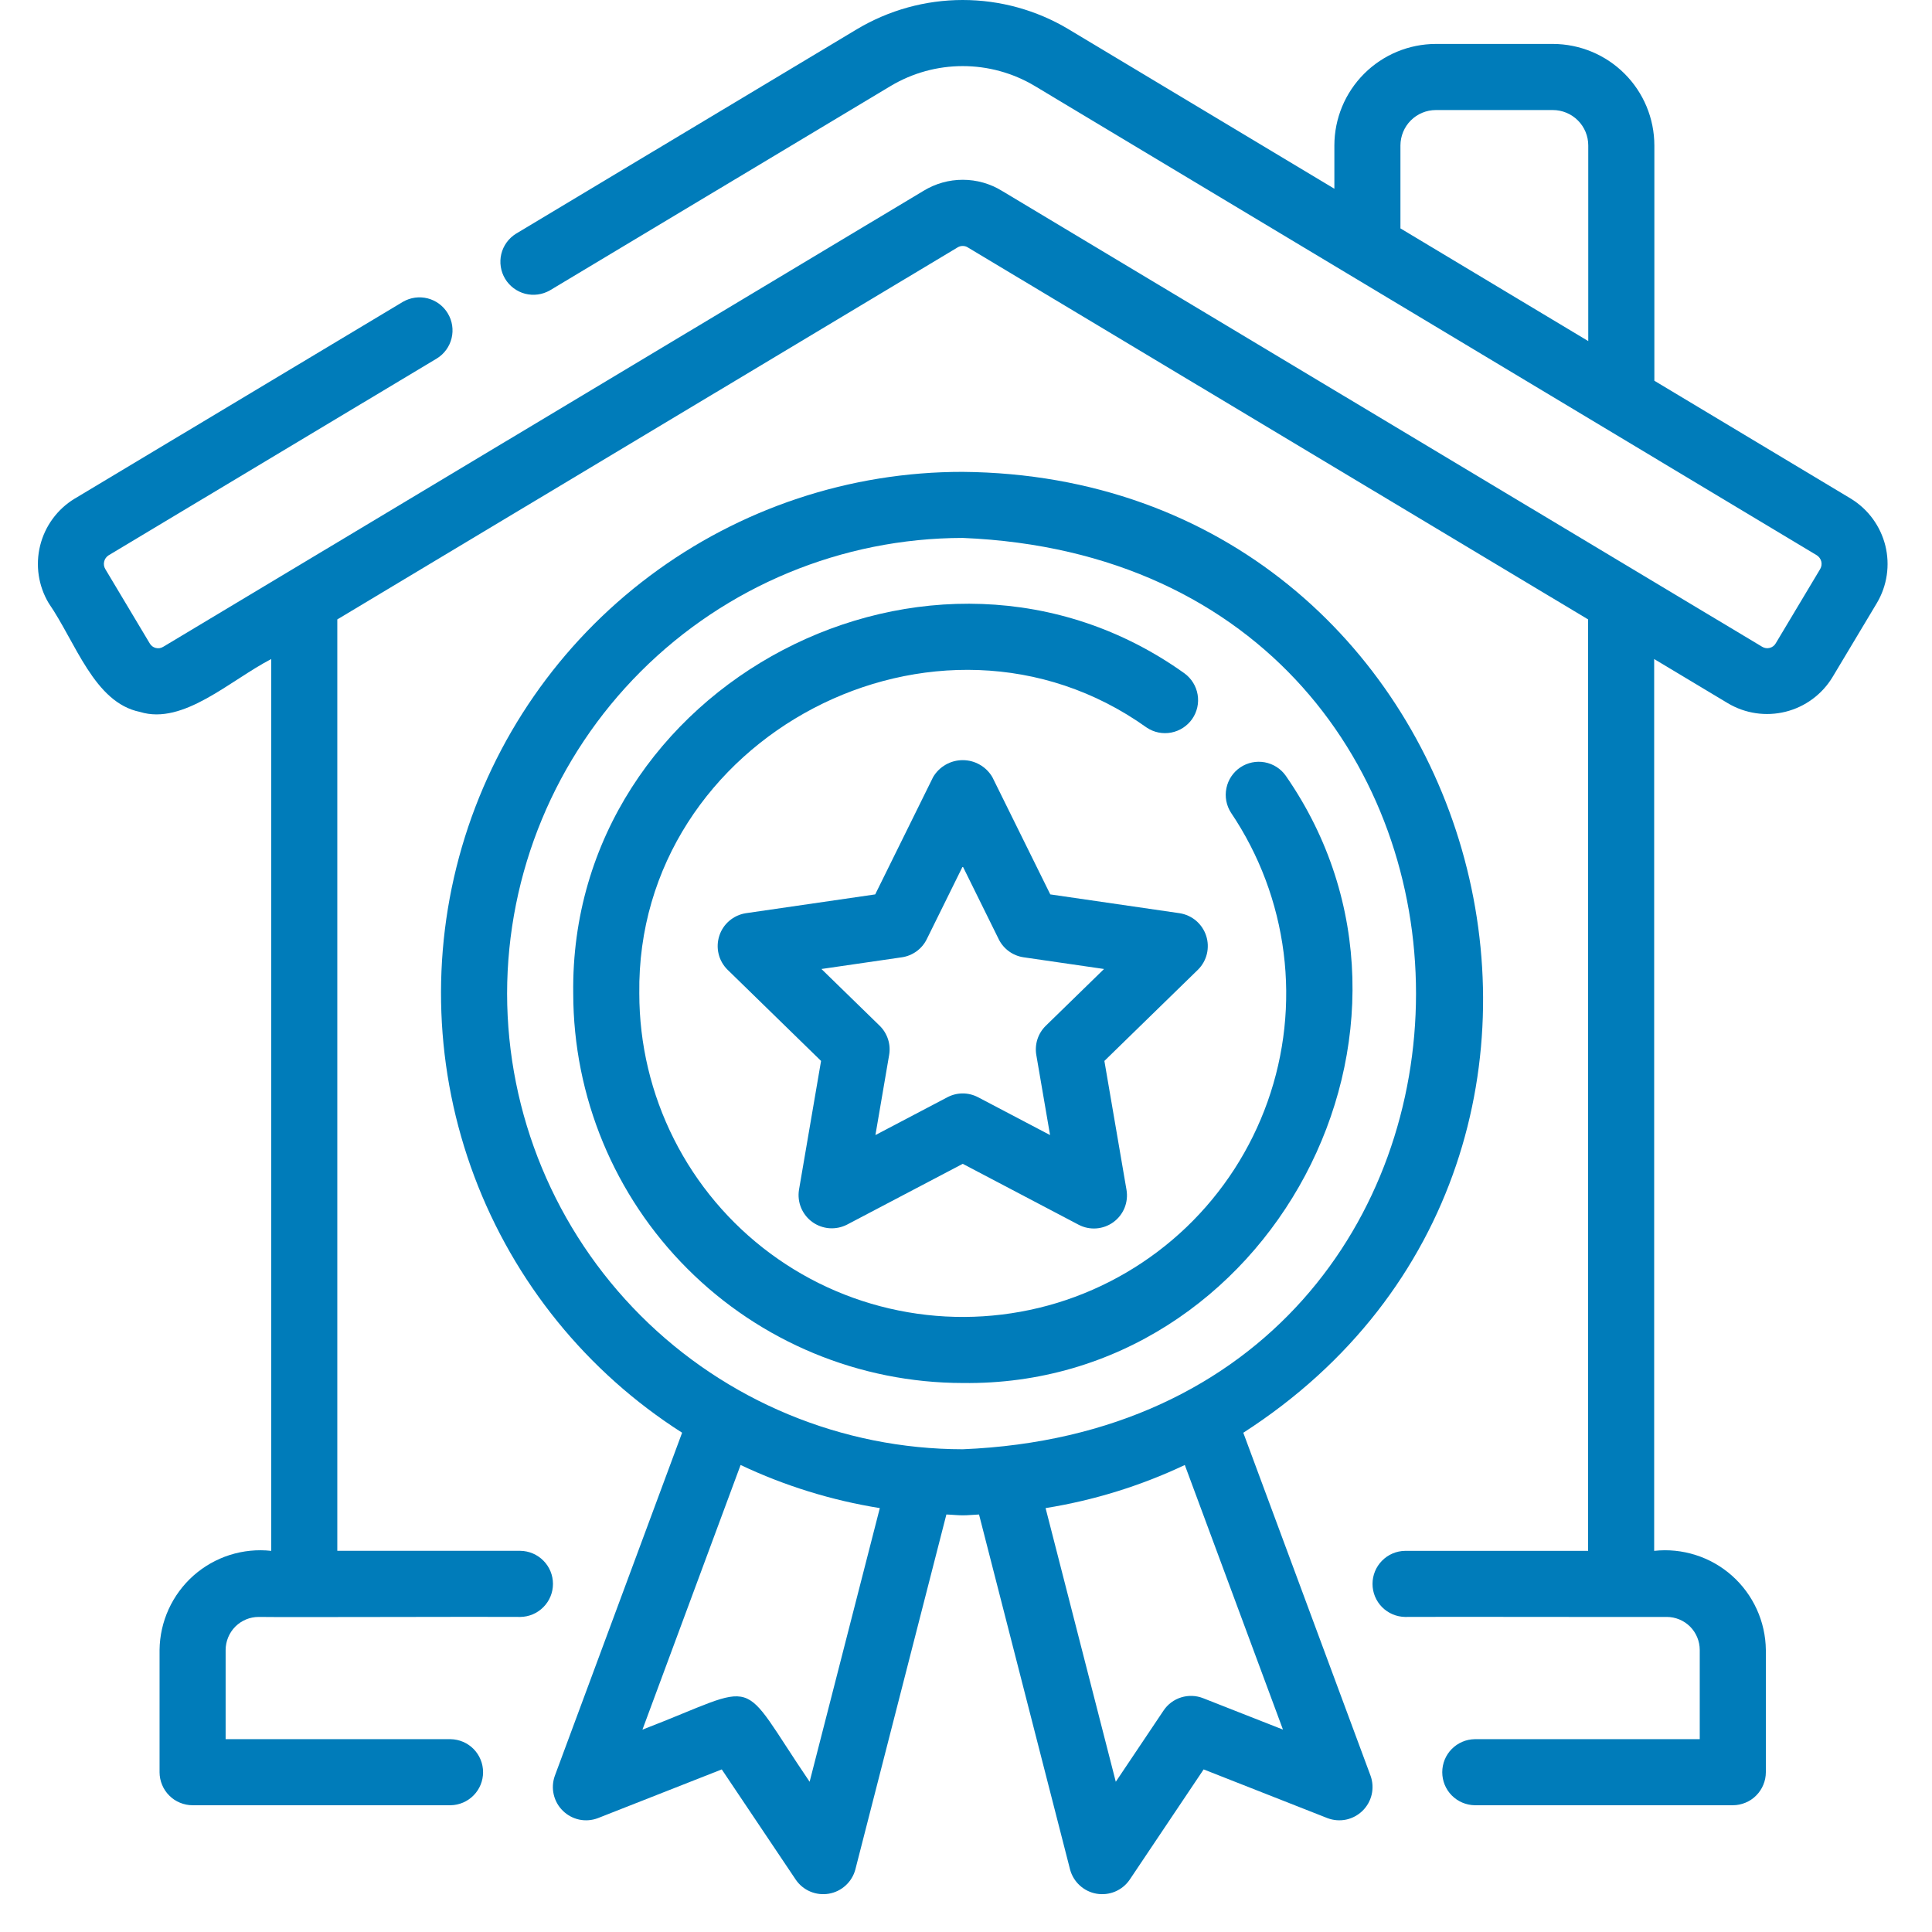 <svg width="51" height="51" viewBox="0 0 51 51" fill="none" xmlns="http://www.w3.org/2000/svg">
<g clip-path="url(#clip0_6348_3716)">
<path d="M48.859 13.164L43.671 10.051V3.84C43.67 3.129 43.388 2.448 42.885 1.946C42.383 1.444 41.702 1.161 40.992 1.16H37.903C37.193 1.161 36.512 1.444 36.01 1.946C35.507 2.448 35.225 3.129 35.224 3.84V4.982L28.206 0.771C27.362 0.266 26.396 -0 25.413 6.95308e-08C24.429 0 23.464 0.267 22.619 0.772L13.62 6.17C13.426 6.291 13.287 6.483 13.233 6.705C13.18 6.928 13.216 7.162 13.333 7.358C13.451 7.554 13.641 7.696 13.862 7.754C14.083 7.811 14.318 7.779 14.516 7.665L23.515 2.268C24.088 1.926 24.744 1.745 25.413 1.745C26.081 1.745 26.737 1.925 27.311 2.267L47.958 14.657C48.018 14.695 48.061 14.755 48.078 14.823C48.094 14.892 48.083 14.965 48.046 15.025L46.877 16.979C46.86 17.01 46.837 17.037 46.809 17.058C46.781 17.079 46.749 17.095 46.715 17.103C46.681 17.112 46.646 17.114 46.611 17.108C46.576 17.102 46.543 17.09 46.513 17.071L26.452 5.04C26.141 4.848 25.782 4.746 25.417 4.746C25.051 4.745 24.693 4.846 24.381 5.036L4.31 17.073C4.28 17.092 4.247 17.104 4.212 17.11C4.178 17.115 4.143 17.113 4.109 17.104C4.075 17.095 4.044 17.079 4.016 17.058C3.989 17.036 3.966 17.009 3.949 16.978L2.782 15.026C2.745 14.966 2.733 14.895 2.749 14.826C2.764 14.758 2.806 14.698 2.865 14.66L11.533 9.462C11.728 9.342 11.867 9.149 11.921 8.927C11.975 8.704 11.939 8.469 11.821 8.273C11.704 8.077 11.513 7.934 11.292 7.877C11.07 7.82 10.835 7.852 10.637 7.967L1.964 13.167C1.511 13.444 1.186 13.889 1.059 14.405C0.932 14.92 1.013 15.465 1.285 15.921C2.001 16.959 2.485 18.548 3.695 18.793C4.839 19.149 6.075 17.958 7.16 17.397V40.939C6.791 40.898 6.418 40.936 6.064 41.048C5.71 41.161 5.384 41.347 5.106 41.593C4.829 41.84 4.606 42.142 4.452 42.479C4.298 42.817 4.216 43.184 4.212 43.555V46.782C4.212 46.896 4.235 47.01 4.279 47.115C4.322 47.221 4.387 47.318 4.468 47.398C4.549 47.48 4.645 47.544 4.751 47.587C4.856 47.631 4.97 47.654 5.084 47.654H11.896C12.124 47.65 12.342 47.556 12.502 47.393C12.663 47.23 12.752 47.01 12.752 46.782C12.752 46.553 12.663 46.334 12.502 46.17C12.342 46.007 12.124 45.914 11.895 45.91H5.956V43.555C5.957 43.324 6.049 43.102 6.212 42.938C6.376 42.775 6.597 42.683 6.828 42.683C7.479 42.695 12.933 42.674 13.736 42.683C13.965 42.68 14.184 42.587 14.345 42.423C14.507 42.26 14.597 42.04 14.597 41.811C14.597 41.581 14.507 41.361 14.345 41.198C14.184 41.035 13.965 40.941 13.736 40.938H8.904V16.351L25.283 6.528C25.324 6.504 25.37 6.492 25.417 6.493C25.464 6.493 25.51 6.507 25.549 6.532L41.922 16.351V40.939H37.09C36.861 40.942 36.643 41.035 36.482 41.199C36.321 41.362 36.231 41.582 36.231 41.811C36.231 42.04 36.321 42.26 36.482 42.423C36.643 42.586 36.861 42.679 37.09 42.683C37.889 42.676 43.308 42.688 43.997 42.683C44.228 42.683 44.45 42.775 44.614 42.938C44.777 43.102 44.869 43.324 44.869 43.555V45.91H38.93C38.701 45.913 38.483 46.007 38.322 46.17C38.161 46.333 38.072 46.553 38.072 46.782C38.072 47.011 38.161 47.231 38.322 47.394C38.483 47.557 38.701 47.65 38.93 47.654H45.741C45.856 47.654 45.969 47.631 46.075 47.587C46.181 47.544 46.277 47.48 46.358 47.398C46.439 47.318 46.503 47.221 46.547 47.115C46.591 47.01 46.614 46.896 46.614 46.782V43.555C46.61 43.184 46.528 42.817 46.374 42.48C46.22 42.142 45.997 41.84 45.719 41.593C45.442 41.347 45.116 41.161 44.762 41.049C44.408 40.936 44.035 40.898 43.666 40.939V17.397L45.612 18.564C46.071 18.837 46.618 18.917 47.135 18.788C47.653 18.659 48.098 18.33 48.374 17.874L49.544 15.92C49.815 15.463 49.896 14.918 49.768 14.402C49.639 13.886 49.313 13.441 48.859 13.164ZM36.968 3.84C36.969 3.592 37.067 3.354 37.242 3.179C37.417 3.004 37.655 2.905 37.903 2.905H40.992C41.239 2.905 41.477 3.004 41.652 3.179C41.828 3.354 41.926 3.592 41.926 3.84V9.004L36.968 6.029V3.84Z" fill="#007CBA"/>
<path d="M33.942 20.479C33.811 20.292 33.611 20.165 33.386 20.123C33.162 20.082 32.93 20.13 32.74 20.258C32.551 20.386 32.419 20.583 32.374 20.807C32.328 21.031 32.372 21.264 32.496 21.455C33.242 22.562 33.717 23.828 33.885 25.153C34.053 26.477 33.908 27.822 33.462 29.079C33.016 30.337 32.281 31.473 31.317 32.396C30.352 33.318 29.185 34.002 27.909 34.392C26.632 34.781 25.282 34.867 23.967 34.64C22.651 34.414 21.408 33.883 20.335 33.089C19.262 32.295 18.39 31.26 17.79 30.069C17.189 28.877 16.876 27.561 16.876 26.226C16.786 19.445 24.759 15.267 30.271 19.207C30.461 19.334 30.693 19.381 30.917 19.338C31.142 19.295 31.34 19.166 31.471 18.979C31.601 18.791 31.653 18.56 31.614 18.335C31.576 18.11 31.451 17.909 31.266 17.774C24.628 13.028 15.023 18.058 15.132 26.227C15.135 28.952 16.219 31.566 18.147 33.493C20.074 35.421 22.688 36.505 25.414 36.508C33.527 36.612 38.562 27.137 33.942 20.479Z" fill="#007CBA"/>
<path d="M31.143 24.107L27.725 23.61L26.195 20.513C26.115 20.377 26.001 20.264 25.864 20.186C25.727 20.107 25.572 20.066 25.414 20.066C25.256 20.066 25.101 20.107 24.963 20.186C24.826 20.264 24.712 20.377 24.632 20.513L23.103 23.61L19.684 24.107C19.524 24.133 19.375 24.202 19.252 24.307C19.129 24.412 19.037 24.549 18.988 24.703C18.938 24.857 18.931 25.021 18.969 25.179C19.006 25.336 19.087 25.48 19.201 25.594L21.674 28.006L21.091 31.41C21.066 31.57 21.085 31.734 21.147 31.883C21.209 32.032 21.311 32.162 21.442 32.257C21.573 32.352 21.728 32.409 21.889 32.422C22.05 32.434 22.212 32.402 22.356 32.329L25.414 30.722L28.471 32.329C28.615 32.405 28.777 32.439 28.94 32.427C29.102 32.415 29.258 32.358 29.389 32.263C29.521 32.167 29.623 32.037 29.685 31.886C29.746 31.735 29.764 31.57 29.737 31.41L29.153 28.006L31.627 25.594C31.741 25.48 31.821 25.336 31.859 25.179C31.896 25.021 31.89 24.857 31.84 24.703C31.79 24.549 31.698 24.412 31.576 24.307C31.453 24.202 31.303 24.133 31.143 24.107ZM27.607 27.077C27.506 27.176 27.43 27.297 27.386 27.432C27.343 27.566 27.332 27.709 27.356 27.849L27.719 29.963L25.82 28.965C25.694 28.899 25.555 28.864 25.414 28.864C25.272 28.864 25.133 28.899 25.008 28.965L23.109 29.963L23.471 27.849C23.495 27.709 23.485 27.566 23.441 27.432C23.397 27.297 23.322 27.176 23.221 27.077L21.684 25.579L23.808 25.27C23.947 25.25 24.08 25.195 24.195 25.112C24.309 25.029 24.401 24.92 24.464 24.793L25.414 22.869L26.364 24.793C26.426 24.92 26.519 25.029 26.633 25.112C26.747 25.195 26.88 25.25 27.02 25.27L29.144 25.579L27.607 27.077Z" fill="#007CBA"/>
<path d="M32.82 37.821C44.271 30.452 39.218 12.578 25.413 12.456C22.435 12.453 19.536 13.417 17.152 15.203C14.768 16.989 13.028 19.5 12.193 22.358C11.358 25.218 11.474 28.27 12.522 31.058C13.57 33.846 15.494 36.219 18.006 37.82L14.645 46.88C14.589 47.038 14.579 47.209 14.617 47.371C14.655 47.535 14.738 47.683 14.858 47.8C14.977 47.917 15.127 47.998 15.291 48.033C15.455 48.067 15.625 48.054 15.781 47.995L19.053 46.708L21.009 49.623C21.104 49.761 21.236 49.868 21.39 49.933C21.545 49.998 21.714 50.017 21.879 49.989C22.044 49.961 22.197 49.886 22.321 49.773C22.445 49.661 22.534 49.515 22.578 49.354L24.982 39.979C25.127 39.983 25.268 40.001 25.414 40.001C25.559 40.001 25.7 39.984 25.844 39.979L28.248 49.354C28.292 49.515 28.381 49.661 28.505 49.773C28.629 49.886 28.782 49.961 28.947 49.989C29.112 50.017 29.282 49.998 29.436 49.933C29.59 49.868 29.723 49.761 29.818 49.623L31.773 46.708L35.044 47.995C35.201 48.054 35.371 48.067 35.535 48.033C35.698 47.998 35.849 47.917 35.968 47.8C36.087 47.683 36.171 47.535 36.209 47.371C36.246 47.209 36.237 47.038 36.181 46.88L32.82 37.821ZM21.372 47.034C19.424 44.17 20.175 44.422 16.959 45.658L19.55 38.672C20.715 39.223 21.952 39.606 23.225 39.81L21.372 47.034ZM13.386 26.228C13.389 23.039 14.658 19.982 16.913 17.727C19.168 15.472 22.225 14.204 25.414 14.2C41.371 14.861 41.365 37.598 25.414 38.257C22.225 38.253 19.167 36.984 16.912 34.729C14.658 32.474 13.389 29.417 13.386 26.228ZM31.759 44.828C31.573 44.755 31.369 44.748 31.179 44.807C30.989 44.866 30.825 44.989 30.715 45.154L29.454 47.034L27.601 39.81C28.874 39.606 30.111 39.223 31.276 38.672L33.867 45.657L31.759 44.828Z" fill="#007CBA"/>
</g>
<defs>
<clipPath id="clip0_6348_3716">
<rect width="51" height="51" fill="white"/>
</clipPath>
</defs>
</svg>
